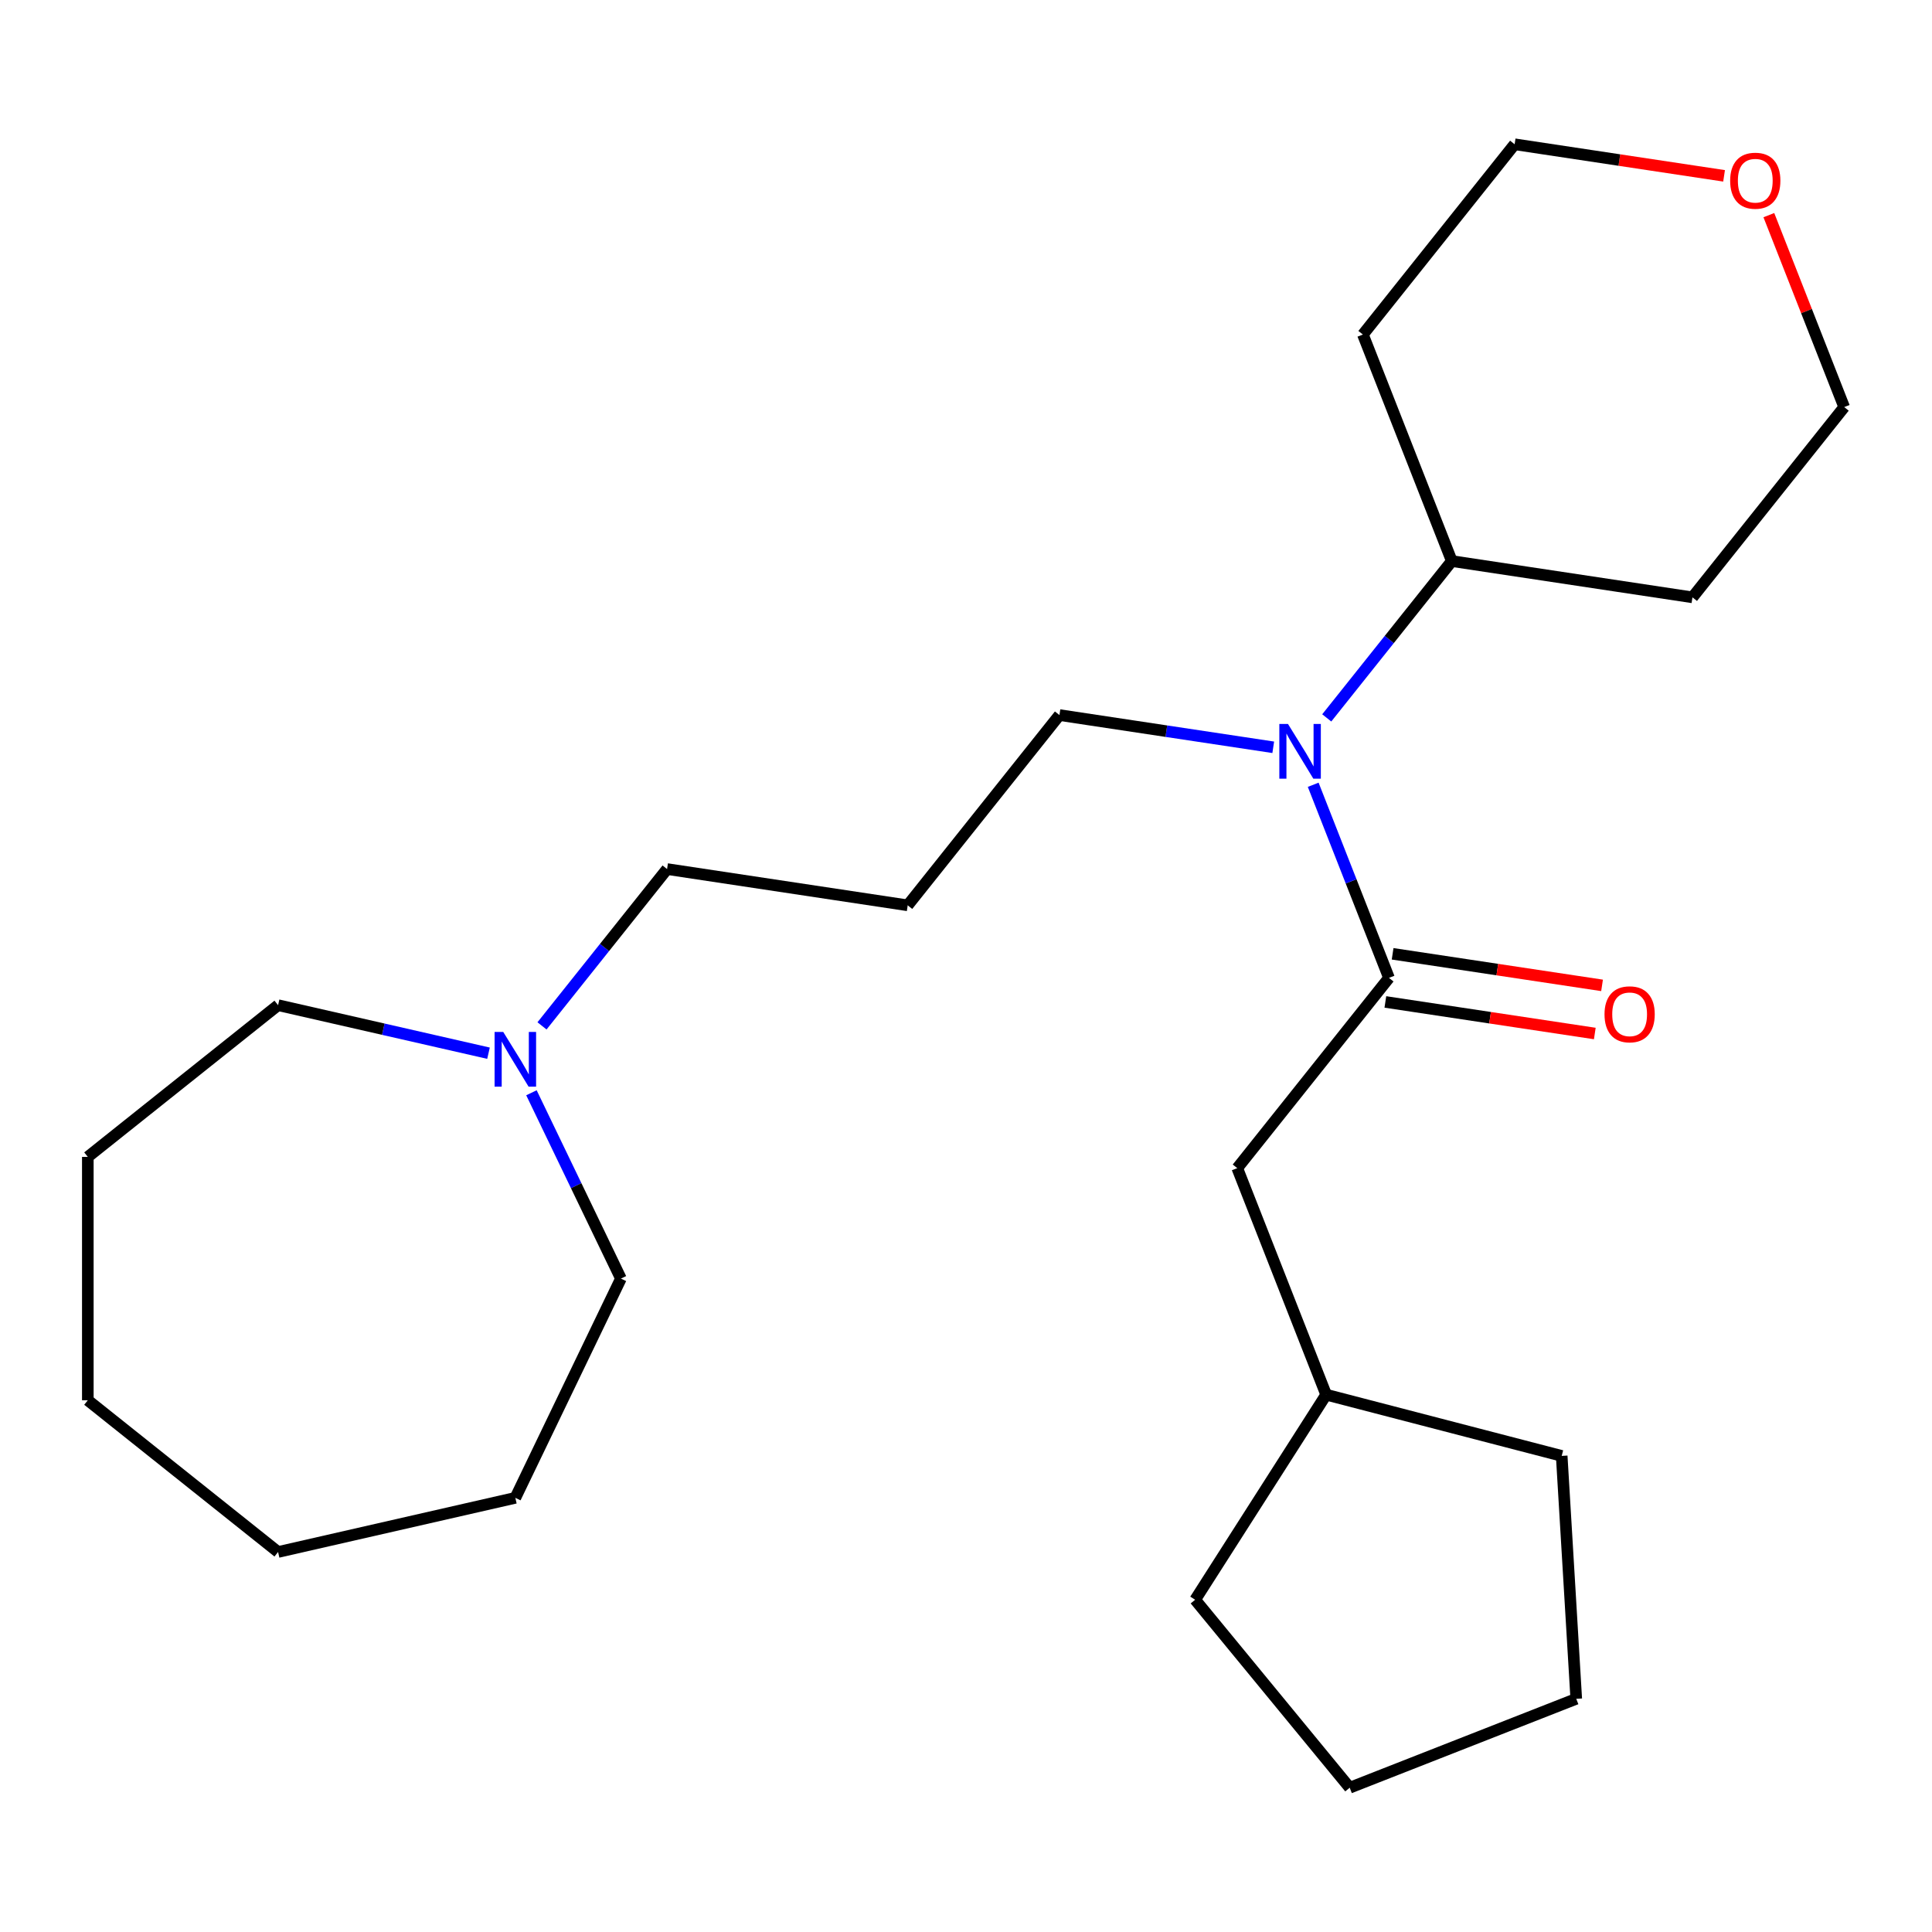 <?xml version='1.0' encoding='iso-8859-1'?>
<svg version='1.1' baseProfile='full'
              xmlns='http://www.w3.org/2000/svg'
                      xmlns:rdkit='http://www.rdkit.org/xml'
                      xmlns:xlink='http://www.w3.org/1999/xlink'
                  xml:space='preserve'
width='1000px' height='1000px' viewBox='0 0 1000 1000'>
<!-- END OF HEADER -->
<rect style='opacity:1.0;fill:#FFFFFF;stroke:none' width='1000' height='1000' x='0' y='0'> </rect>
<path class='bond-0' d='M 718.938,506.145 L 699.325,456.172' style='fill:none;fill-rule:evenodd;stroke:#000000;stroke-width:6px;stroke-linecap:butt;stroke-linejoin:miter;stroke-opacity:1' />
<path class='bond-0' d='M 699.325,456.172 L 679.713,406.2' style='fill:none;fill-rule:evenodd;stroke:#0000FF;stroke-width:6px;stroke-linecap:butt;stroke-linejoin:miter;stroke-opacity:1' />
<path class='bond-2' d='M 718.938,506.145 L 640.403,604.626' style='fill:none;fill-rule:evenodd;stroke:#000000;stroke-width:6px;stroke-linecap:butt;stroke-linejoin:miter;stroke-opacity:1' />
<path class='bond-3' d='M 717.061,518.6 L 771.264,526.77' style='fill:none;fill-rule:evenodd;stroke:#000000;stroke-width:6px;stroke-linecap:butt;stroke-linejoin:miter;stroke-opacity:1' />
<path class='bond-3' d='M 771.264,526.77 L 825.467,534.94' style='fill:none;fill-rule:evenodd;stroke:#FF0000;stroke-width:6px;stroke-linecap:butt;stroke-linejoin:miter;stroke-opacity:1' />
<path class='bond-3' d='M 720.816,493.689 L 775.018,501.859' style='fill:none;fill-rule:evenodd;stroke:#000000;stroke-width:6px;stroke-linecap:butt;stroke-linejoin:miter;stroke-opacity:1' />
<path class='bond-3' d='M 775.018,501.859 L 829.221,510.029' style='fill:none;fill-rule:evenodd;stroke:#FF0000;stroke-width:6px;stroke-linecap:butt;stroke-linejoin:miter;stroke-opacity:1' />
<path class='bond-4' d='M 686.723,371.582 L 719.089,330.996' style='fill:none;fill-rule:evenodd;stroke:#0000FF;stroke-width:6px;stroke-linecap:butt;stroke-linejoin:miter;stroke-opacity:1' />
<path class='bond-4' d='M 719.089,330.996 L 751.455,290.41' style='fill:none;fill-rule:evenodd;stroke:#000000;stroke-width:6px;stroke-linecap:butt;stroke-linejoin:miter;stroke-opacity:1' />
<path class='bond-7' d='M 659.03,386.797 L 603.698,378.457' style='fill:none;fill-rule:evenodd;stroke:#0000FF;stroke-width:6px;stroke-linecap:butt;stroke-linejoin:miter;stroke-opacity:1' />
<path class='bond-7' d='M 603.698,378.457 L 548.365,370.117' style='fill:none;fill-rule:evenodd;stroke:#000000;stroke-width:6px;stroke-linecap:butt;stroke-linejoin:miter;stroke-opacity:1' />
<path class='bond-1' d='M 280.542,530.996 L 312.908,490.41' style='fill:none;fill-rule:evenodd;stroke:#0000FF;stroke-width:6px;stroke-linecap:butt;stroke-linejoin:miter;stroke-opacity:1' />
<path class='bond-1' d='M 312.908,490.41 L 345.274,449.824' style='fill:none;fill-rule:evenodd;stroke:#000000;stroke-width:6px;stroke-linecap:butt;stroke-linejoin:miter;stroke-opacity:1' />
<path class='bond-12' d='M 275.074,565.614 L 298.233,613.703' style='fill:none;fill-rule:evenodd;stroke:#0000FF;stroke-width:6px;stroke-linecap:butt;stroke-linejoin:miter;stroke-opacity:1' />
<path class='bond-12' d='M 298.233,613.703 L 321.391,661.792' style='fill:none;fill-rule:evenodd;stroke:#000000;stroke-width:6px;stroke-linecap:butt;stroke-linejoin:miter;stroke-opacity:1' />
<path class='bond-13' d='M 252.85,545.135 L 198.392,532.705' style='fill:none;fill-rule:evenodd;stroke:#0000FF;stroke-width:6px;stroke-linecap:butt;stroke-linejoin:miter;stroke-opacity:1' />
<path class='bond-13' d='M 198.392,532.705 L 143.935,520.276' style='fill:none;fill-rule:evenodd;stroke:#000000;stroke-width:6px;stroke-linecap:butt;stroke-linejoin:miter;stroke-opacity:1' />
<path class='bond-11' d='M 640.403,604.626 L 686.421,721.88' style='fill:none;fill-rule:evenodd;stroke:#000000;stroke-width:6px;stroke-linecap:butt;stroke-linejoin:miter;stroke-opacity:1' />
<path class='bond-8' d='M 751.455,290.41 L 705.436,173.156' style='fill:none;fill-rule:evenodd;stroke:#000000;stroke-width:6px;stroke-linecap:butt;stroke-linejoin:miter;stroke-opacity:1' />
<path class='bond-9' d='M 751.455,290.41 L 876.01,309.183' style='fill:none;fill-rule:evenodd;stroke:#000000;stroke-width:6px;stroke-linecap:butt;stroke-linejoin:miter;stroke-opacity:1' />
<path class='bond-5' d='M 915.555,111.358 L 935.05,161.03' style='fill:none;fill-rule:evenodd;stroke:#FF0000;stroke-width:6px;stroke-linecap:butt;stroke-linejoin:miter;stroke-opacity:1' />
<path class='bond-5' d='M 935.05,161.03 L 954.545,210.703' style='fill:none;fill-rule:evenodd;stroke:#000000;stroke-width:6px;stroke-linecap:butt;stroke-linejoin:miter;stroke-opacity:1' />
<path class='bond-25' d='M 892.378,91.014 L 838.175,82.845' style='fill:none;fill-rule:evenodd;stroke:#FF0000;stroke-width:6px;stroke-linecap:butt;stroke-linejoin:miter;stroke-opacity:1' />
<path class='bond-25' d='M 838.175,82.845 L 783.972,74.675' style='fill:none;fill-rule:evenodd;stroke:#000000;stroke-width:6px;stroke-linecap:butt;stroke-linejoin:miter;stroke-opacity:1' />
<path class='bond-6' d='M 469.829,468.598 L 548.365,370.117' style='fill:none;fill-rule:evenodd;stroke:#000000;stroke-width:6px;stroke-linecap:butt;stroke-linejoin:miter;stroke-opacity:1' />
<path class='bond-10' d='M 469.829,468.598 L 345.274,449.824' style='fill:none;fill-rule:evenodd;stroke:#000000;stroke-width:6px;stroke-linecap:butt;stroke-linejoin:miter;stroke-opacity:1' />
<path class='bond-14' d='M 705.436,173.156 L 783.972,74.675' style='fill:none;fill-rule:evenodd;stroke:#000000;stroke-width:6px;stroke-linecap:butt;stroke-linejoin:miter;stroke-opacity:1' />
<path class='bond-15' d='M 876.01,309.183 L 954.545,210.703' style='fill:none;fill-rule:evenodd;stroke:#000000;stroke-width:6px;stroke-linecap:butt;stroke-linejoin:miter;stroke-opacity:1' />
<path class='bond-16' d='M 686.421,721.88 L 808.331,753.57' style='fill:none;fill-rule:evenodd;stroke:#000000;stroke-width:6px;stroke-linecap:butt;stroke-linejoin:miter;stroke-opacity:1' />
<path class='bond-17' d='M 686.421,721.88 L 618.61,828.03' style='fill:none;fill-rule:evenodd;stroke:#000000;stroke-width:6px;stroke-linecap:butt;stroke-linejoin:miter;stroke-opacity:1' />
<path class='bond-19' d='M 321.391,661.792 L 266.739,775.28' style='fill:none;fill-rule:evenodd;stroke:#000000;stroke-width:6px;stroke-linecap:butt;stroke-linejoin:miter;stroke-opacity:1' />
<path class='bond-18' d='M 143.935,520.276 L 45.455,598.811' style='fill:none;fill-rule:evenodd;stroke:#000000;stroke-width:6px;stroke-linecap:butt;stroke-linejoin:miter;stroke-opacity:1' />
<path class='bond-21' d='M 808.331,753.57 L 815.864,879.306' style='fill:none;fill-rule:evenodd;stroke:#000000;stroke-width:6px;stroke-linecap:butt;stroke-linejoin:miter;stroke-opacity:1' />
<path class='bond-20' d='M 618.61,828.03 L 698.61,925.325' style='fill:none;fill-rule:evenodd;stroke:#000000;stroke-width:6px;stroke-linecap:butt;stroke-linejoin:miter;stroke-opacity:1' />
<path class='bond-23' d='M 45.455,598.811 L 45.455,724.773' style='fill:none;fill-rule:evenodd;stroke:#000000;stroke-width:6px;stroke-linecap:butt;stroke-linejoin:miter;stroke-opacity:1' />
<path class='bond-22' d='M 266.739,775.28 L 143.935,803.309' style='fill:none;fill-rule:evenodd;stroke:#000000;stroke-width:6px;stroke-linecap:butt;stroke-linejoin:miter;stroke-opacity:1' />
<path class='bond-24' d='M 698.61,925.325 L 815.864,879.306' style='fill:none;fill-rule:evenodd;stroke:#000000;stroke-width:6px;stroke-linecap:butt;stroke-linejoin:miter;stroke-opacity:1' />
<path class='bond-26' d='M 143.935,803.309 L 45.455,724.773' style='fill:none;fill-rule:evenodd;stroke:#000000;stroke-width:6px;stroke-linecap:butt;stroke-linejoin:miter;stroke-opacity:1' />
<path  class='atom-1' d='M 666.659 374.731
L 675.939 389.731
Q 676.859 391.211, 678.339 393.891
Q 679.819 396.571, 679.899 396.731
L 679.899 374.731
L 683.659 374.731
L 683.659 403.051
L 679.779 403.051
L 669.819 386.651
Q 668.659 384.731, 667.419 382.531
Q 666.219 380.331, 665.859 379.651
L 665.859 403.051
L 662.179 403.051
L 662.179 374.731
L 666.659 374.731
' fill='#0000FF'/>
<path  class='atom-2' d='M 260.479 534.145
L 269.759 549.145
Q 270.679 550.625, 272.159 553.305
Q 273.639 555.985, 273.719 556.145
L 273.719 534.145
L 277.479 534.145
L 277.479 562.465
L 273.599 562.465
L 263.639 546.065
Q 262.479 544.145, 261.239 541.945
Q 260.039 539.745, 259.679 539.065
L 259.679 562.465
L 255.999 562.465
L 255.999 534.145
L 260.479 534.145
' fill='#0000FF'/>
<path  class='atom-4' d='M 830.493 524.998
Q 830.493 518.198, 833.853 514.398
Q 837.213 510.598, 843.493 510.598
Q 849.773 510.598, 853.133 514.398
Q 856.493 518.198, 856.493 524.998
Q 856.493 531.878, 853.093 535.798
Q 849.693 539.678, 843.493 539.678
Q 837.253 539.678, 833.853 535.798
Q 830.493 531.918, 830.493 524.998
M 843.493 536.478
Q 847.813 536.478, 850.133 533.598
Q 852.493 530.678, 852.493 524.998
Q 852.493 519.438, 850.133 516.638
Q 847.813 513.798, 843.493 513.798
Q 839.173 513.798, 836.813 516.598
Q 834.493 519.398, 834.493 524.998
Q 834.493 530.718, 836.813 533.598
Q 839.173 536.478, 843.493 536.478
' fill='#FF0000'/>
<path  class='atom-6' d='M 895.527 93.528
Q 895.527 86.728, 898.887 82.928
Q 902.247 79.129, 908.527 79.129
Q 914.807 79.129, 918.167 82.928
Q 921.527 86.728, 921.527 93.528
Q 921.527 100.409, 918.127 104.329
Q 914.727 108.209, 908.527 108.209
Q 902.287 108.209, 898.887 104.329
Q 895.527 100.449, 895.527 93.528
M 908.527 105.009
Q 912.847 105.009, 915.167 102.129
Q 917.527 99.209, 917.527 93.528
Q 917.527 87.969, 915.167 85.168
Q 912.847 82.329, 908.527 82.329
Q 904.207 82.329, 901.847 85.129
Q 899.527 87.928, 899.527 93.528
Q 899.527 99.249, 901.847 102.129
Q 904.207 105.009, 908.527 105.009
' fill='#FF0000'/>
</svg>
